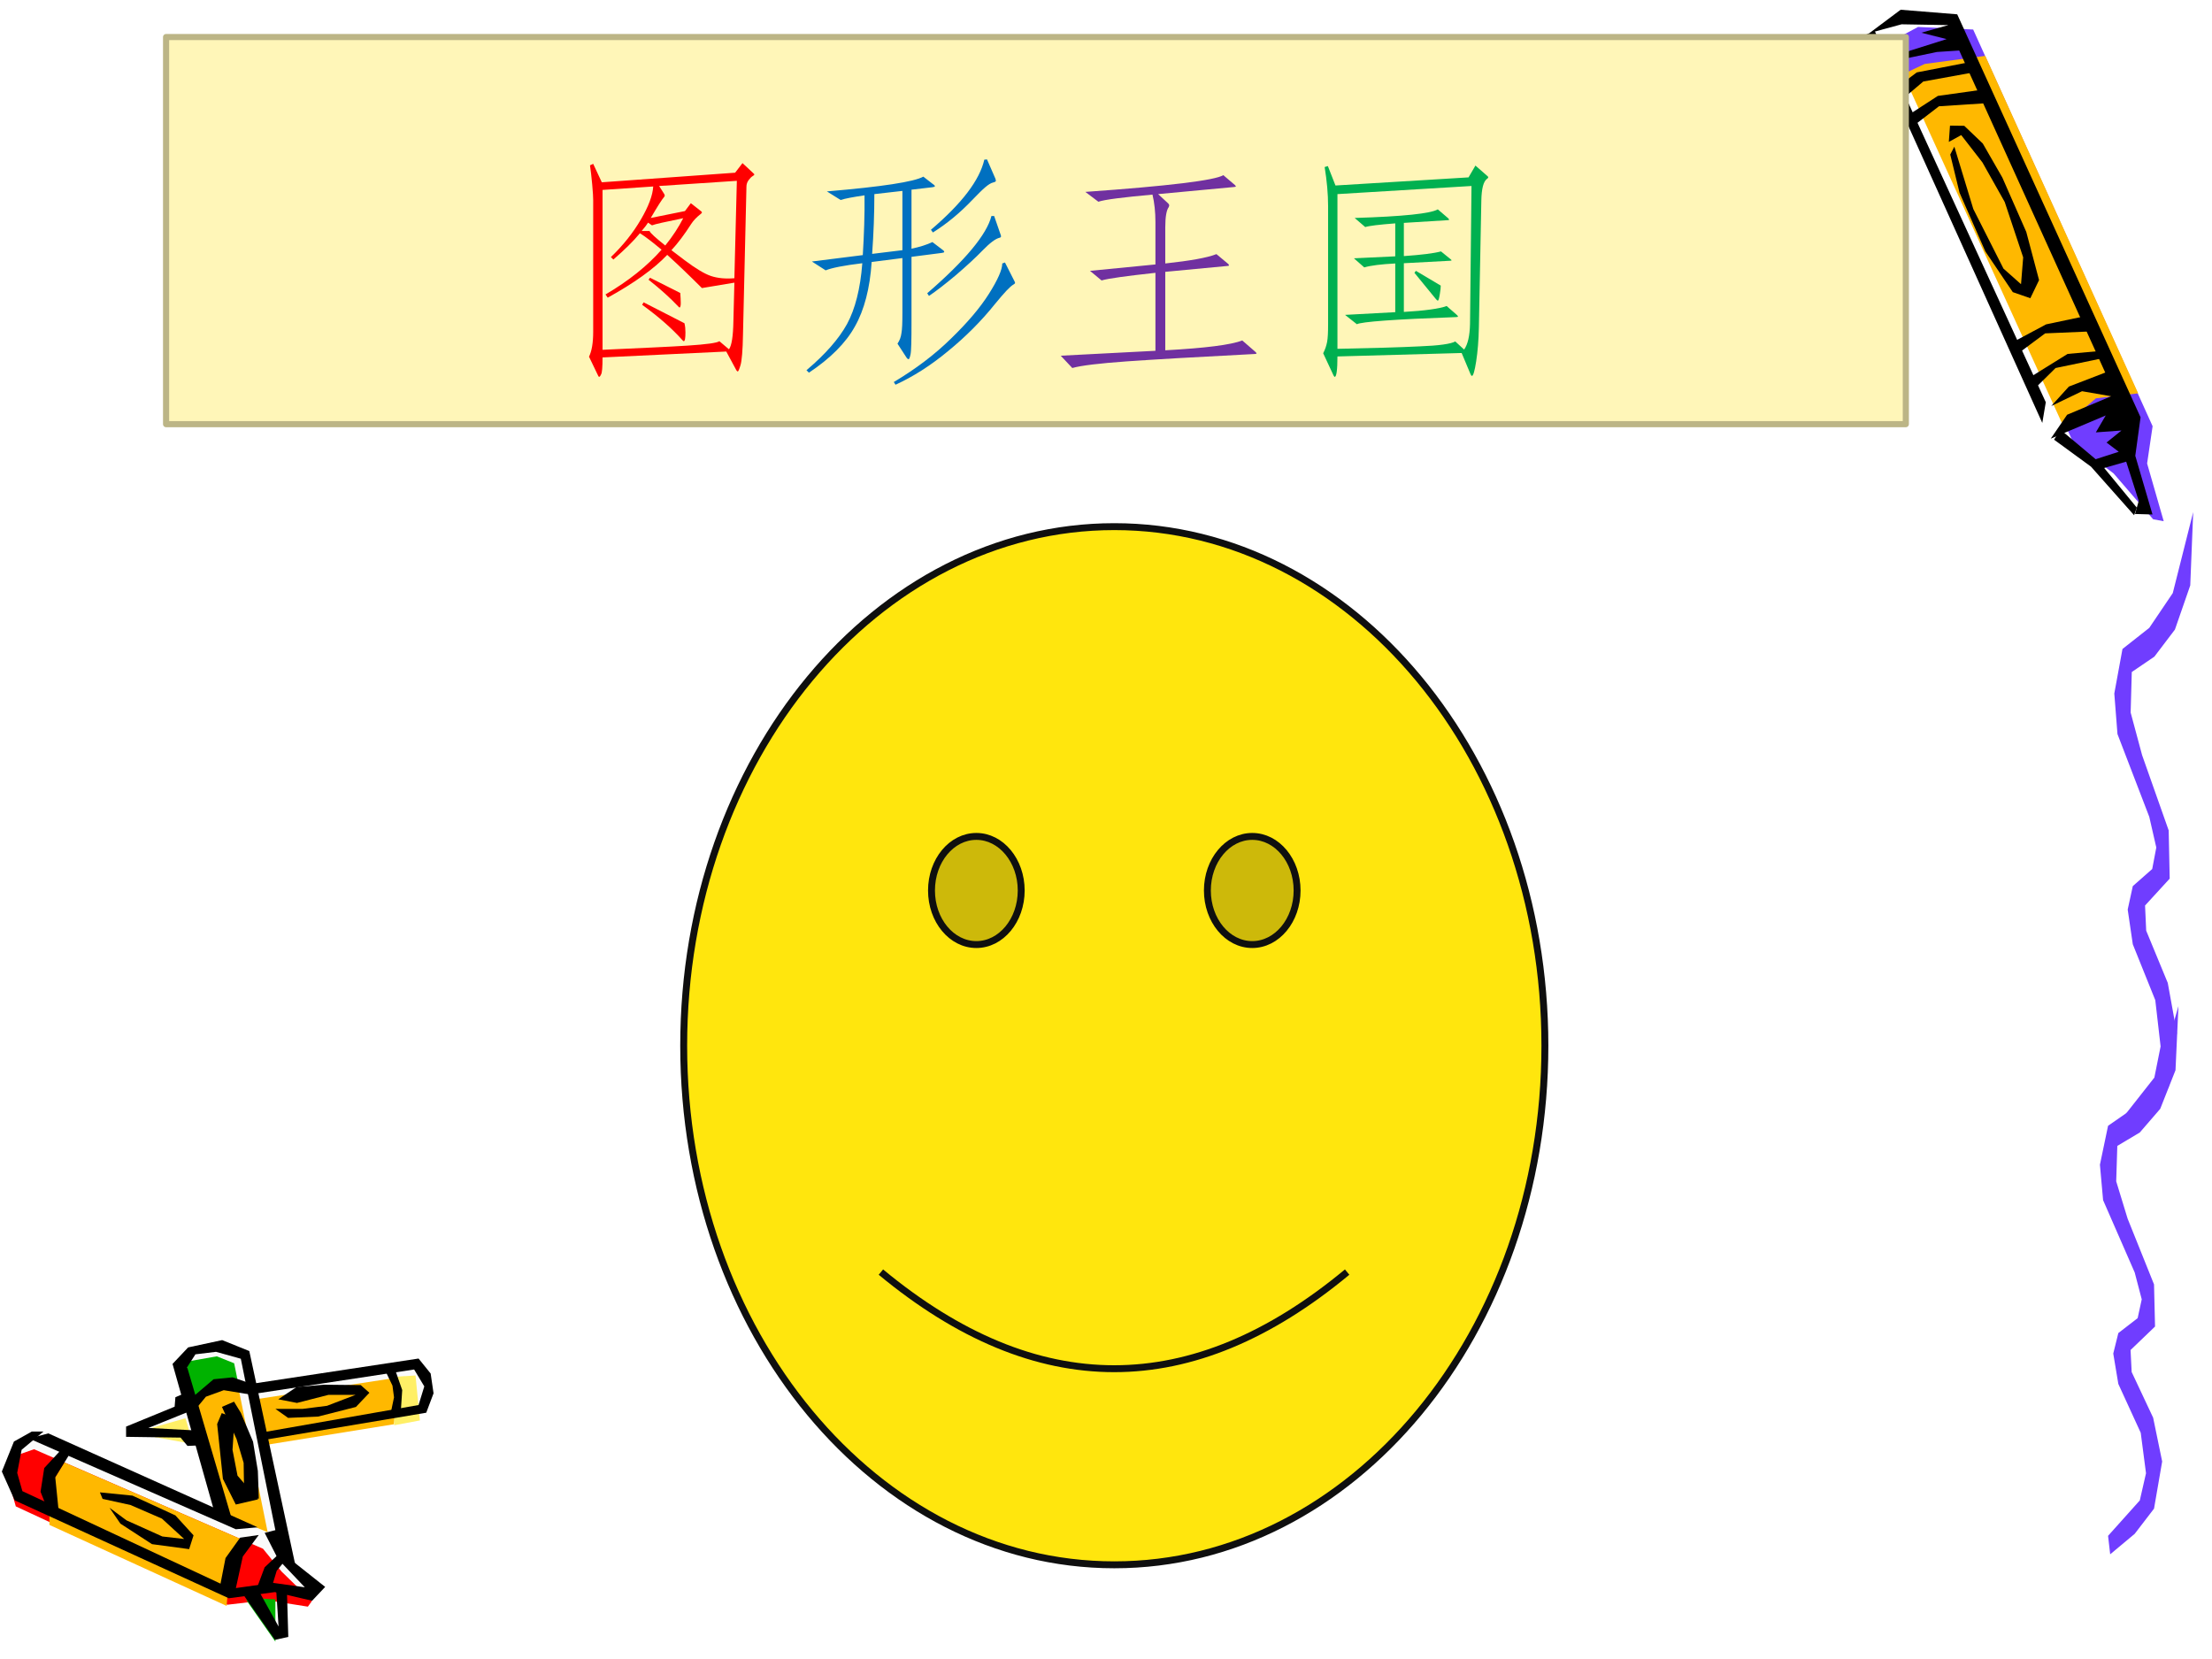 <?xml version="1.0" encoding="UTF-8" standalone="no"?>
<!DOCTYPE svg PUBLIC "-//W3C//DTD SVG 1.1//EN" "http://www.w3.org/Graphics/SVG/1.1/DTD/svg11.dtd">
<svg xmlns="http://www.w3.org/2000/svg" xmlns:xlink="http://www.w3.org/1999/xlink" version="1.1" width="720pt" height="540pt" viewBox="0 0 720 540">
<rect x="0" y="0" width="720" height="540" fill="#333333" stroke="none"/>
<g enable-background="new">
<g>
<g id="Layer-1" data-name="Artifact">
<clipPath id="cp10">
<path transform="matrix(1,0,0,-1,0,540)" d="M 0 0 L 720 0 L 720 540 L 0 540 Z " fill-rule="evenodd"/>
</clipPath>
<g clip-path="url(#cp10)">
<path transform="matrix(1,0,0,-1,0,540)" d="M 0 0 L 720 0 L 720 540 L 0 540 Z " fill="#ffffff" fill-rule="evenodd"/>
</g>
</g>
<g id="Layer-1" data-name="Artifact">
<clipPath id="cp11">
<path transform="matrix(1,0,0,-1,0,540)" d="M -0 540 L 720 540 L 720 0 L -0 -0 " fill-rule="evenodd"/>
</clipPath>
<g clip-path="url(#cp11)">
<path transform="matrix(1,0,0,-1,0,540)" d="M 635.74 533.49 L 616.78 534.49 L 607.78 528.49 L 667.03 399.4 L 681.84 388.19 L 694.05 374.6 L 697.38 374.93 L 692.64 393.1 L 693.82 404.02 L 635.74 533.49 Z " fill="#ffffff" fill-rule="evenodd"/>
</g>
</g>
<g id="Layer-1" data-name="Artifact">
<clipPath id="cp12">
<path transform="matrix(1,0,0,-1,0,540)" d="M -0 540 L 720 540 L 720 0 L -0 -0 " fill-rule="evenodd"/>
</clipPath>
<g clip-path="url(#cp12)">
<path transform="matrix(1,0,0,-1,0,540)" d="M 615.29 526.38 L 674.94 395.72 L 687.97 385.9 L 700.84 370.98 L 704.28 370.35 L 698.88 389.14 L 700.67 401.27 L 642.26 530.39 L 624.33 531.23 L 615.29 526.38 Z " fill="#703dff" fill-rule="evenodd"/>
</g>
</g>
<g id="Layer-1" data-name="Artifact">
<clipPath id="cp13">
<path transform="matrix(1,0,0,-1,0,540)" d="M -0 540 L 720 540 L 720 0 L -0 0 " fill-rule="evenodd"/>
</clipPath>
<g clip-path="url(#cp13)">
<path transform="matrix(1,0,0,-1,0,540)" d="M 671.59 401.32 L 682.23 410.35 L 695.97 411.97 L 646.21 521.81 L 626.52 519.19 L 619.42 515.87 L 671.59 401.32 Z " fill="#ffb800" fill-rule="evenodd"/>
</g>
</g>
<g id="Layer-1" data-name="Artifact">
<path transform="matrix(1,0,0,-1,0,540)" d="M 102.2 23.135 L 91.761 32.759 L 86.198 72.069 L 136.7 81.256 L 139.08 89.193 L 134.2 95.63 L 82.76 88.693 L 79.197 99.88 L 70.821 101.88 L 62.883 100.13 L 58.507 95.255 L 61.57 84.069 L 44.255 74.319 L 64.445 72.319 L 72.509 46.321 L 11.814 72.569 L 5.875 70.069 L 3 62.132 L 6.438 53.196 L 74.197 21.385 L 89.136 23.385 L 101.14 20.76 L 102.2 23.135 Z " fill="#fafafa" fill-rule="evenodd"/>
</g>
<g id="Layer-1" data-name="Artifact">
<path transform="matrix(1,0,0,-1,0,540)" d="M 127.8 91.84 L 135.25 92.28 L 136.68 77.65 L 128.3 76.08 L 127.8 91.84 Z " fill="#ffef66" fill-rule="evenodd"/>
</g>
<g id="Layer-1" data-name="Artifact">
<path transform="matrix(1,0,0,-1,0,540)" d="M 11.072 68.28 L 85.603 35.888 L 91.657 28.461 L 101.52 18.85 L 100.21 17.04 L 86.789 19.162 L 73.992 17.664 L 5.142 49.681 L 2.52 58.918 L 5.391 66.283 L 11.072 68.28 Z " fill="#ff0000" fill-rule="evenodd"/>
</g>
<g id="Layer-1" data-name="Artifact">
<path transform="matrix(1,0,0,-1,0,540)" d="M 16.08 43.651 L 73.773 17.28 L 74.837 30.59 L 81.72 37.589 L 20.961 63.96 L 16.08 56.024 L 16.08 43.651 Z " fill="#ffb800" fill-rule="evenodd"/>
</g>
<g id="Layer-1" data-name="Artifact">
<path transform="matrix(1,0,0,-1,0,540)" d="M 60.6 96.763 L 70.553 98.52 L 76.214 96.261 L 77.52 89.799 L 70.802 89.36 L 62.591 83.4 L 60.6 96.763 Z " fill="#00b200" fill-rule="evenodd"/>
</g>
<g id="Layer-1" data-name="Artifact">
<path transform="matrix(1,0,0,-1,0,540)" d="M 89.64 19.429 L 89.64 5.64 L 80.16 19.179 L 84.651 19.68 L 89.64 19.429 Z " fill="#00b200" fill-rule="evenodd"/>
</g>
<g id="Layer-1" data-name="Artifact">
<path transform="matrix(1,0,0,-1,0,540)" d="M 63 84.146 L 68.436 89.16 L 77.497 88.784 L 87.12 41.28 L 80.434 44.038 L 72.498 46.732 L 63 84.146 Z " fill="#ffb800" fill-rule="evenodd"/>
</g>
<g id="Layer-1" data-name="Artifact">
<path transform="matrix(1,0,0,-1,0,540)" d="M 126.75 91.2 L 83.52 84.584 L 85.269 69.48 L 128.19 76.408 L 129 88.516 L 126.75 91.2 Z " fill="#ffb800" fill-rule="evenodd"/>
</g>
<g id="Layer-1" data-name="Artifact">
<path transform="matrix(1,0,0,-1,0,540)" d="M 60.372 78.36 L 43.32 73.507 L 62.88 69.96 L 60.372 78.36 Z " fill="#ffef66" fill-rule="evenodd"/>
</g>
<g id="Layer-1" data-name="Artifact">
<path transform="matrix(1,0,0,-1,0,540)" d="M 62.4 85.003 L 69.524 91.056 L 75.711 91.68 L 80.648 89.995 L 81.96 86.002 L 72.836 87.499 L 67.024 85.378 L 63.212 80.76 L 62.4 85.003 Z " fill-rule="evenodd"/>
</g>
<g id="Layer-1" data-name="Artifact">
<path transform="matrix(1,0,0,-1,0,540)" d="M 79.56 20.412 L 89.494 6.24 L 93.84 7.181 L 93.405 21.854 L 89.866 22.92 L 90.674 10.567 L 83.968 22.669 L 79.56 20.412 Z " fill-rule="evenodd"/>
</g>
<g id="Layer-1" data-name="Artifact">
<path transform="matrix(1,0,0,-1,0,540)" d="M 125.52 93.611 L 127.75 88.982 L 128.25 85.165 L 127.2 80.16 L 130.49 81.036 L 130.92 87.543 L 128.38 94.8 L 125.52 93.611 Z " fill-rule="evenodd"/>
</g>
<g id="Layer-1" data-name="Artifact">
<path transform="matrix(1,0,0,-1,0,540)" d="M 15.732 73.44 L 83.88 42.864 L 76.753 42.24 L 9.48 71.755 L 15.732 73.44 Z " fill-rule="evenodd"/>
</g>
<g id="Layer-1" data-name="Artifact">
<path transform="matrix(1,0,0,-1,0,540)" d="M 33.393 52.117 L 42.493 50.119 L 52.715 45.687 L 59.946 39.069 L 52.84 39.881 L 41.184 45.125 L 35.637 49.245 L 39.189 44.064 L 49.474 37.383 L 61.566 35.76 L 63 40.255 L 57.079 46.748 L 43.116 53.179 L 32.52 54.24 L 33.393 52.117 Z " fill-rule="evenodd"/>
</g>
<g id="Layer-1" data-name="Artifact">
<path transform="matrix(1,0,0,-1,0,540)" d="M 72.181 80.04 L 76.371 78.484 L 75.683 68.086 L 77.309 59.681 L 84 51.961 L 76.746 50.28 L 72.556 58.623 L 70.68 76.491 L 72.181 80.04 Z " fill-rule="evenodd"/>
</g>
<g id="Layer-1" data-name="Artifact">
<path transform="matrix(1,0,0,-1,0,540)" d="M 90.504 33.96 L 86.136 29.84 L 83.64 23.16 L 88.632 23.972 L 90.067 28.716 L 93 32.274 L 90.504 33.96 Z " fill-rule="evenodd"/>
</g>
<g id="Layer-1" data-name="Artifact">
<path transform="matrix(1,0,0,-1,0,540)" d="M 10.349 74.04 L 4.537 70.785 L .6 61.021 L 4.787 51.633 L 74.468 19.774 L 89.467 21.777 L 101.59 18.96 L 105.84 23.467 L 94.466 32.48 L 89.842 41.993 L 86.154 41.055 L 90.529 32.48 L 99.216 23.341 L 88.904 24.781 L 76.78 23.091 L 79.03 33.356 L 84.217 40.366 L 78.155 39.49 L 73.406 32.855 L 71.781 24.531 L 7.287 54.637 L 5.599 60.583 L 7.037 68.094 L 14.161 74.04 L 10.349 74.04 Z " fill-rule="evenodd"/>
</g>
<g id="Layer-1" data-name="Artifact">
<path transform="matrix(1,0,0,-1,0,540)" d="M 20.508 68.76 L 14.397 62.153 L 13.2 54.425 L 15.279 49.189 L 19.122 47.88 L 17.988 59.161 L 23.28 67.7 L 20.508 68.76 Z " fill-rule="evenodd"/>
</g>
<g id="Layer-1" data-name="Artifact">
<path transform="matrix(1,0,0,-1,0,540)" d="M 69.81 47.777 L 56.16 96.047 L 61.232 101.42 L 72.315 103.8 L 81.144 100.24 L 96.36 29.52 L 90.912 35.585 L 78.389 97.735 L 70.311 99.986 L 63.611 99.173 L 60.919 94.984 L 75.321 46.027 L 69.81 47.777 Z " fill-rule="evenodd"/>
</g>
<g id="Layer-1" data-name="Artifact">
<path transform="matrix(1,0,0,-1,0,540)" d="M 72.24 82.069 L 76.99 71.612 L 79.303 63.847 L 79.49 52.2 L 84.24 52.2 L 83.928 61.217 L 82.365 70.735 L 78.428 80.066 L 76.178 83.76 L 72.24 82.069 Z " fill-rule="evenodd"/>
</g>
<g id="Layer-1" data-name="Artifact">
<path transform="matrix(1,0,0,-1,0,540)" d="M 59.591 86.28 L 57.093 85.211 L 56.843 82.129 L 41.04 75.65 L 41.04 72.316 L 58.779 72.065 L 61.028 69.36 L 65.4 69.549 L 64.963 74.329 L 48.286 75.21 L 61.84 80.682 L 59.591 86.28 Z " fill-rule="evenodd"/>
</g>
<g id="Layer-1" data-name="Artifact">
<path transform="matrix(1,0,0,-1,0,540)" d="M 82.2 89.606 L 136.24 97.8 L 140.18 92.921 L 141.12 86.479 L 138.74 80.162 L 85.769 71.28 L 85.519 73.782 L 136.24 82.664 L 138.11 88.731 L 134.8 94.235 L 82.2 86.229 L 82.2 89.606 Z " fill-rule="evenodd"/>
</g>
<g id="Layer-1" data-name="Artifact">
<path transform="matrix(1,0,0,-1,0,540)" d="M 89.64 81.414 L 93.779 78.48 L 103.56 78.917 L 115.85 82.038 L 120.24 86.658 L 117.42 89.155 L 105.5 89.28 L 96.538 88.531 L 90.581 84.536 L 96.663 83.349 L 106.88 85.971 L 115.73 85.971 L 106.44 82.413 L 98.544 81.414 L 89.64 81.414 Z " fill-rule="evenodd"/>
</g>
<g id="Layer-1" data-name="Artifact">
<path transform="matrix(1,0,0,-1,0,540)" d="M 686.17 40.09 L 696.5 51.618 L 698.52 60.469 L 696.8 73.636 L 689.51 89.535 L 687.86 99.424 L 689.51 106.09 L 695.8 110.95 L 697.13 117.07 L 694.84 125.81 L 684.55 149.36 L 683.52 160.89 L 686.17 173.56 L 694.84 179.57 L 702.46 189.46 L 709.08 212.52 L 708.12 191.65 L 703.15 179.08 L 696.5 171.38 L 689.18 167.01 L 688.82 155.48 L 692.53 143.35 L 701.13 121.93 L 701.46 108.22 L 693.49 100.57 L 693.85 93.414 L 700.84 78.553 L 703.78 64.294 L 701.13 48.941 L 694.84 40.746 L 686.86 34.08 L 686.17 40.09 Z " fill="#703dff" fill-rule="evenodd"/>
</g>
<g id="Layer-1" data-name="Artifact">
<path transform="matrix(1,0,0,-1,0,540)" d="M 690.86 176.07 L 701.24 189.26 L 703.27 199.39 L 701.54 214.45 L 694.22 232.64 L 692.56 243.95 L 694.22 251.57 L 700.54 257.14 L 701.87 264.14 L 699.58 274.13 L 689.23 301.07 L 688.2 314.26 L 690.86 328.76 L 699.58 335.63 L 707.23 346.95 L 713.88 373.32 L 712.92 349.45 L 707.93 335.07 L 701.24 326.26 L 693.89 321.26 L 693.52 308.07 L 697.25 294.2 L 705.9 269.7 L 706.23 254.01 L 698.21 245.26 L 698.58 237.07 L 705.6 220.07 L 708.56 203.76 L 705.9 186.2 L 699.58 176.82 L 691.56 169.2 L 690.86 176.07 Z " fill="#703dff" fill-rule="evenodd"/>
</g>
<g id="Layer-1" data-name="Artifact">
<clipPath id="cp14">
<path transform="matrix(1,0,0,-1,0,540)" d="M -0 540 L 720 540 L 720 0 L -0 0 " fill-rule="evenodd"/>
</clipPath>
<g clip-path="url(#cp14)">
<path transform="matrix(1,0,0,-1,0,540)" d="M 668.6 396.88 L 680.61 388.11 L 694.64 372.3 L 695.54 374.75 L 683.49 389.39 L 670.61 400.2 L 668.6 396.88 Z " fill-rule="evenodd"/>
</g>
</g>
<g id="Layer-1" data-name="Artifact">
<clipPath id="cp15">
<path transform="matrix(1,0,0,-1,0,540)" d="M -0 540 L 720 540 L 720 0 L -0 -0 " fill-rule="evenodd"/>
</clipPath>
<g clip-path="url(#cp15)">
<path transform="matrix(1,0,0,-1,0,540)" d="M 618.19 520.53 L 630.45 523.08 L 640.2 523.72 L 634.73 531.99 L 625.37 529.35 L 633.62 527.27 L 621.3 523.38 L 618.19 520.53 Z " fill-rule="evenodd"/>
</g>
</g>
<g id="Layer-1" data-name="Artifact">
<clipPath id="cp16">
<path transform="matrix(1,0,0,-1,0,540)" d="M -0 540 L 720 540 L 720 0 L -0 -0 " fill-rule="evenodd"/>
</clipPath>
<g clip-path="url(#cp16)">
<path transform="matrix(1,0,0,-1,0,540)" d="M 634.8 489.7 L 637.83 477.26 L 646.24 458.13 L 655.16 444.91 L 660.87 442.93 L 663.71 448.83 L 659.55 464.5 L 651.75 482.22 L 645.39 493.29 L 639.36 499.05 L 634.72 499.11 L 634.34 493.81 L 638.37 496.03 L 645.29 487.11 L 652.53 474.25 L 658.54 456.23 L 657.84 447.49 L 652.13 452.56 L 642.31 471.96 L 636.13 492.26 L 634.8 489.7 Z " fill-rule="evenodd"/>
</g>
</g>
<g id="Layer-1" data-name="Artifact">
<clipPath id="cp17">
<path transform="matrix(1,0,0,-1,0,540)" d="M -0 540 L 720 540 L 720 0 L -0 -0 " fill-rule="evenodd"/>
</clipPath>
<g clip-path="url(#cp17)">
<path transform="matrix(1,0,0,-1,0,540)" d="M 612.2 518.88 L 664.76 402.34 L 665.9 409.07 L 615.53 518.78 L 612.2 518.88 Z " fill-rule="evenodd"/>
</g>
</g>
<g id="Layer-1" data-name="Artifact">
<clipPath id="cp18">
<path transform="matrix(1,0,0,-1,0,540)" d="M -0 540 L 720 540 L 720 0 L -0 -0 " fill-rule="evenodd"/>
</clipPath>
<g clip-path="url(#cp18)">
<path transform="matrix(1,0,0,-1,0,540)" d="M 667.51 397.22 L 672.84 405 L 687.18 411.02 L 677.7 412.66 L 667.68 407.84 L 673.41 414.17 L 685.25 418.73 L 633.97 531.83 L 618.97 532.09 L 608.57 529.28 L 618.65 536.83 L 637.07 535.34 L 696.75 404.17 L 695.03 391.64 L 700.63 372.54 L 694.94 372.7 L 696.15 376.96 L 692.07 389.73 L 684.08 387.44 L 680.64 390.05 L 689.65 392.95 L 685.67 395.96 L 690.53 399.87 L 682.19 399.26 L 685.41 404.77 L 667.51 397.22 Z " fill-rule="evenodd"/>
</g>
</g>
<g id="Layer-1" data-name="Artifact">
<clipPath id="cp19">
<path transform="matrix(1,0,0,-1,0,540)" d="M -0 540 L 720 540 L 720 0 L -0 -0 " fill-rule="evenodd"/>
</clipPath>
<g clip-path="url(#cp19)">
<path transform="matrix(1,0,0,-1,0,540)" d="M 663.33 414.53 L 669.08 420.21 L 684.75 423.47 L 683.51 425.75 L 673 424.8 L 660.98 417.33 L 663.33 414.53 Z " fill-rule="evenodd"/>
</g>
</g>
<g id="Layer-1" data-name="Artifact">
<clipPath id="cp20">
<path transform="matrix(1,0,0,-1,0,540)" d="M -0 540 L 720 540 L 720 0 L -0 -0 " fill-rule="evenodd"/>
</clipPath>
<g clip-path="url(#cp20)">
<path transform="matrix(1,0,0,-1,0,540)" d="M 656.71 424.81 L 665.69 431.49 L 680.45 432.12 L 678.13 436.97 L 666 434.42 L 655.27 428.68 L 656.71 424.81 Z " fill-rule="evenodd"/>
</g>
</g>
<g id="Layer-1" data-name="Artifact">
<clipPath id="cp21">
<path transform="matrix(1,0,0,-1,0,540)" d="M -0 540 L 720 540 L 720 0 L -0 -0 " fill-rule="evenodd"/>
</clipPath>
<g clip-path="url(#cp21)">
<path transform="matrix(1,0,0,-1,0,540)" d="M 622.94 499.11 L 631.13 505.41 L 647.17 506.45 L 645.01 510.78 L 630.76 508.78 L 621.19 502.57 L 622.94 499.11 Z " fill-rule="evenodd"/>
</g>
</g>
<g id="Layer-1" data-name="Artifact">
<clipPath id="cp22">
<path transform="matrix(1,0,0,-1,0,540)" d="M -0 540 L 720 540 L 720 0 L -0 -0 " fill-rule="evenodd"/>
</clipPath>
<g clip-path="url(#cp22)">
<path transform="matrix(1,0,0,-1,0,540)" d="M 619.32 507.79 L 626.03 513.47 L 642.6 516.48 L 640.66 519.69 L 623.9 516.43 L 617 511.24 L 619.32 507.79 Z " fill-rule="evenodd"/>
</g>
</g>
<g id="Layer-1" data-name="Artifact">
<path transform="matrix(1,0,0,-1,0,540)" stroke-width="3" stroke-linecap="butt" stroke-linejoin="round" fill="none" stroke="#000000" d="M 608.82 529.38 L 614.1 517.38 "/>
</g>
<g id="Layer-1" data-name="P">
<path transform="matrix(1,0,0,-1,0,540)" d="M 54.06 401.94 L 620.34 401.94 L 620.34 527.94 L 54.06 527.94 Z " fill="#fff6b8" fill-rule="evenodd"/>
<path transform="matrix(1,0,0,-1,0,540)" stroke-width="2" stroke-linecap="butt" stroke-linejoin="round" fill="none" stroke="#bcb586" d="M 54.06 401.94 L 620.34 401.94 L 620.34 527.94 L 54.06 527.94 Z "/>
</g>
<g id="Layer-1" data-name="P">
<clipPath id="cp23">
<path transform="matrix(1,0,0,-1,0,540)" d="M 0 0 L 720 0 L 720 540 L 0 540 Z " fill-rule="evenodd"/>
</clipPath>
<g clip-path="url(#cp23)">
<symbol id="font_18_3d5d">
<path d="M .624 .869 L .669 .827 C .671 .826 .672 .824 .672 .822 C .672 .821 .67 .819 .665 .816 C .66 .813 .655 .808 .649 .8 C .643 .792 .64 .783 .64 .773 L .626 .173 C .625 .107 .621 .065 .616 .048 C .611 .031 .607 .022 .605 .022 C .603 .022 .601 .024 .599 .027 L .558 .103 L .055 .079 C .055 .039 .053 .016 .049 .01 C .046 .003 .043 0 .041 0 C .04 0 .038 .002 .037 .005 L 0 .082 C .011 .104 .017 .138 .017 .183 L .017 .718 C .017 .729 .016 .75 .013 .782 C .01 .814 .007 .84 .004 .86 L .017 .866 L .052 .791 L .594 .83 L .624 .869 M .601 .797 L .285 .776 L .306 .743 C .307 .74 .308 .738 .308 .737 C .308 .736 .307 .734 .305 .731 C .297 .722 .279 .694 .251 .646 L .39 .674 L .414 .706 L .456 .673 C .458 .672 .459 .67 .459 .668 C .459 .667 .458 .665 .455 .663 C .437 .649 .424 .635 .415 .621 C .388 .579 .362 .544 .335 .515 L .389 .474 C .433 .441 .469 .419 .496 .41 C .523 .401 .555 .398 .591 .401 L .601 .797 M .591 .383 L .459 .361 C .408 .412 .361 .457 .318 .496 C .264 .439 .183 .381 .076 .322 L .067 .335 C .161 .39 .237 .451 .295 .517 C .26 .546 .231 .569 .207 .584 C .18 .551 .144 .516 .099 .477 L .089 .487 C .14 .536 .18 .587 .211 .64 C .242 .693 .259 .738 .261 .774 L .055 .76 L .055 .11 C .208 .117 .323 .122 .4 .127 C .477 .132 .521 .138 .53 .145 L .569 .112 C .58 .127 .586 .165 .587 .227 L .591 .383 M .371 .341 C .372 .326 .373 .312 .373 .3 C .373 .288 .371 .282 .368 .282 C .367 .282 .366 .283 .363 .286 C .33 .321 .29 .357 .242 .395 L .248 .403 L .371 .341 M .388 .218 C .391 .206 .392 .194 .392 .181 C .392 .157 .39 .145 .385 .145 C .384 .145 .383 .146 .38 .149 C .339 .195 .285 .243 .216 .293 L .222 .303 L .388 .218 M .383 .645 C .31 .63 .268 .621 .256 .616 L .24 .627 C .235 .619 .227 .608 .214 .593 L .246 .593 C .249 .585 .271 .565 .31 .534 C .34 .571 .364 .608 .383 .645 Z "/>
</symbol>
<use xlink:href="#font_18_3d5d" transform="matrix(80.064,0,0,-80.064,191.722,122.668)" fill="#ff0000"/>
</g>
</g>
<g id="Layer-1" data-name="P">
<clipPath id="cp25">
<path transform="matrix(1,0,0,-1,0,540)" d="M 0 0 L 720 0 L 720 540 L 0 540 Z " fill-rule="evenodd"/>
</clipPath>
<g clip-path="url(#cp25)">
<symbol id="font_18_3faf">
<path d="M .768 .838 C .769 .835 .77 .832 .77 .829 C .77 .826 .766 .824 .758 .822 C .75 .82 .74 .814 .727 .803 C .714 .792 .696 .774 .672 .749 C .625 .7 .573 .656 .514 .619 L .506 .63 C .632 .737 .704 .832 .723 .915 L .734 .916 L .768 .838 M .554 .548 C .558 .545 .56 .543 .56 .54 C .56 .538 .557 .537 .551 .536 L .427 .52 L .427 .258 C .427 .18 .426 .135 .423 .123 C .42 .11 .418 .104 .415 .104 C .412 .104 .41 .106 .407 .11 L .37 .167 C .379 .18 .384 .194 .386 .209 C .389 .224 .39 .252 .39 .291 L .39 .515 L .265 .499 C .258 .392 .235 .304 .197 .237 C .16 .17 .097 .107 .01 .049 L 0 .059 C .077 .124 .132 .187 .165 .247 C .198 .308 .219 .39 .227 .494 C .152 .485 .102 .475 .078 .465 L .022 .501 L .229 .527 C .234 .61 .237 .691 .236 .77 C .189 .763 .156 .757 .139 .751 L .083 .786 C .307 .805 .438 .825 .475 .846 L .515 .815 C .52 .812 .522 .809 .522 .807 C .522 .805 .519 .804 .512 .803 L .427 .793 L .427 .553 C .46 .56 .489 .569 .512 .58 L .554 .548 M .39 .547 L .39 .788 L .276 .775 C .276 .696 .273 .615 .267 .532 L .39 .547 M .789 .611 C .79 .608 .791 .606 .791 .603 C .791 .6 .788 .598 .783 .597 C .768 .593 .745 .576 .716 .546 C .687 .516 .651 .483 .608 .446 C .565 .41 .529 .382 .498 .361 L .491 .372 C .646 .506 .733 .611 .752 .686 L .763 .686 L .789 .611 M .846 .42 C .847 .418 .848 .416 .848 .414 C .848 .412 .846 .41 .841 .407 C .828 .4 .804 .374 .767 .329 C .711 .259 .647 .195 .576 .137 C .505 .078 .434 .033 .362 0 L .355 .011 C .444 .064 .522 .123 .588 .188 C .655 .253 .706 .313 .742 .37 C .778 .427 .796 .468 .796 .493 L .807 .497 L .846 .42 Z "/>
</symbol>
<use xlink:href="#font_18_3faf" transform="matrix(80.064,0,0,-80.064,262.504,125.231)" fill="#0070c0"/>
</g>
</g>
<g id="Layer-1" data-name="P">
<clipPath id="cp26">
<path transform="matrix(1,0,0,-1,0,540)" d="M 0 0 L 720 0 L 720 540 L 0 540 Z " fill-rule="evenodd"/>
</clipPath>
<g clip-path="url(#cp26)">
<symbol id="font_18_3d96">
<path d="M .791 .066 C .794 .063 .796 .061 .796 .06 C .796 .058 .794 .057 .789 .057 C .556 .045 .383 .035 .269 .027 C .156 .019 .082 .01 .047 0 L 0 .05 L .385 .07 L .385 .387 C .266 .374 .193 .364 .166 .356 L .119 .395 L .385 .421 L .385 .593 C .385 .634 .381 .672 .373 .705 C .253 .694 .18 .685 .153 .676 L .1 .716 C .44 .74 .627 .763 .661 .784 L .708 .744 C .711 .741 .712 .739 .712 .738 C .712 .737 .71 .737 .706 .736 L .396 .707 L .437 .669 C .44 .666 .441 .664 .441 .661 C .441 .659 .44 .657 .439 .654 C .43 .642 .425 .615 .425 .572 L .425 .425 C .526 .436 .595 .448 .633 .463 L .681 .423 C .683 .421 .684 .419 .684 .417 C .684 .416 .682 .415 .679 .415 L .425 .391 L .425 .072 C .588 .081 .692 .094 .738 .112 L .791 .066 Z "/>
</symbol>
<use xlink:href="#font_18_3d96" transform="matrix(80.064,0,0,-80.064,345.266,119.786)" fill="#7030a0"/>
</g>
</g>
<g id="Layer-1" data-name="P">
<clipPath id="cp27">
<path transform="matrix(1,0,0,-1,0,540)" d="M 0 0 L 720 0 L 720 540 L 0 540 Z " fill-rule="evenodd"/>
</clipPath>
<g clip-path="url(#cp27)">
<symbol id="font_18_2e9b">
<path d="M .667 .817 C .67 .815 .671 .813 .671 .811 C .671 .809 .669 .807 .666 .805 C .651 .794 .644 .764 .643 .717 L .633 .201 C .632 .148 .628 .102 .622 .063 C .616 .024 .61 .004 .605 .004 C .603 .004 .601 .006 .599 .011 L .563 .097 L .058 .083 C .058 .028 .054 0 .047 0 C .046 0 .044 .002 .042 .006 L 0 .096 C .008 .111 .013 .127 .016 .142 C .019 .158 .02 .182 .02 .215 L .02 .694 C .02 .744 .015 .797 .006 .853 L .019 .857 L .05 .778 L .591 .811 L .619 .859 L .667 .817 M .603 .776 L .058 .743 L .058 .114 C .201 .117 .313 .12 .392 .124 C .471 .127 .52 .134 .537 .144 L .573 .111 C .588 .132 .596 .167 .597 .215 L .603 .776 M .541 .254 C .546 .25 .548 .247 .548 .245 C .548 .244 .545 .243 .54 .243 C .289 .234 .155 .224 .137 .214 L .089 .252 L .293 .263 L .293 .461 C .236 .458 .194 .453 .167 .445 L .125 .482 L .293 .49 L .293 .624 C .227 .619 .186 .614 .171 .609 L .128 .646 C .325 .652 .438 .664 .466 .681 L .508 .645 C .511 .642 .512 .64 .512 .639 C .512 .638 .51 .637 .506 .637 L .328 .626 L .328 .491 C .399 .496 .449 .502 .479 .51 L .516 .48 C .52 .477 .522 .475 .522 .474 C .522 .473 .52 .472 .515 .472 L .328 .462 L .328 .264 C .414 .269 .472 .277 .502 .288 L .541 .254 M .478 .371 C .478 .364 .477 .352 .474 .335 C .471 .318 .469 .31 .466 .31 C .464 .31 .461 .313 .456 .319 L .371 .423 L .377 .431 L .478 .371 Z "/>
</symbol>
<use xlink:href="#font_18_2e9b" transform="matrix(80.064,0,0,-80.064,430.691,122.668)" fill="#00b050"/>
</g>
</g>
<g id="Layer-1" data-name="P">
<path transform="matrix(1,0,0,-1,0,540)" d="M 222.54 199.62 C 222.54 292.93 285.29 368.58 362.7 368.58 C 440.11 368.58 502.86 292.93 502.86 199.62 C 502.86 106.31 440.11 30.66 362.7 30.66 C 285.29 30.66 222.54 106.31 222.54 199.62 Z " fill="#ffe60d" fill-rule="evenodd"/>
<path transform="matrix(1,0,0,-1,0,540)" d="M 303.2 250.15 C 303.2 259.87 309.73 267.75 317.8 267.75 C 325.86 267.75 332.4 259.87 332.4 250.15 C 332.4 240.43 325.86 232.55 317.8 232.55 C 309.73 232.55 303.2 240.43 303.2 250.15 M 393 250.15 C 393 259.87 399.54 267.75 407.6 267.75 C 415.67 267.75 422.2 259.87 422.2 250.15 C 422.2 240.43 415.67 232.55 407.6 232.55 C 399.54 232.55 393 240.43 393 250.15 " fill="#cdb90a" fill-rule="evenodd"/>
<path transform="matrix(1,0,0,-1,0,540)" stroke-width="2.25" stroke-linecap="butt" stroke-linejoin="round" fill="none" stroke="#0f0f0f" d="M 303.2 250.15 C 303.2 259.87 309.73 267.75 317.8 267.75 C 325.86 267.75 332.4 259.87 332.4 250.15 C 332.4 240.43 325.86 232.55 317.8 232.55 C 309.73 232.55 303.2 240.43 303.2 250.15 M 393 250.15 C 393 259.87 399.54 267.75 407.6 267.75 C 415.67 267.75 422.2 259.87 422.2 250.15 C 422.2 240.43 415.67 232.55 407.6 232.55 C 399.54 232.55 393 240.43 393 250.15 "/>
<path transform="matrix(1,0,0,-1,0,540)" stroke-width="2.25" stroke-linecap="butt" stroke-linejoin="round" fill="none" stroke="#0f0f0f" d="M 286.73 125.94 C 337.38 84.006 387.96 84.006 438.49 125.94 "/>
<path transform="matrix(1,0,0,-1,0,540)" stroke-width="2.25" stroke-linecap="butt" stroke-linejoin="round" fill="none" stroke="#0f0f0f" d="M 222.54 199.62 C 222.54 292.93 285.29 368.58 362.7 368.58 C 440.11 368.58 502.86 292.93 502.86 199.62 C 502.86 106.31 440.11 30.66 362.7 30.66 C 285.29 30.66 222.54 106.31 222.54 199.62 Z "/>
</g>
</g>
</g>
</svg>
